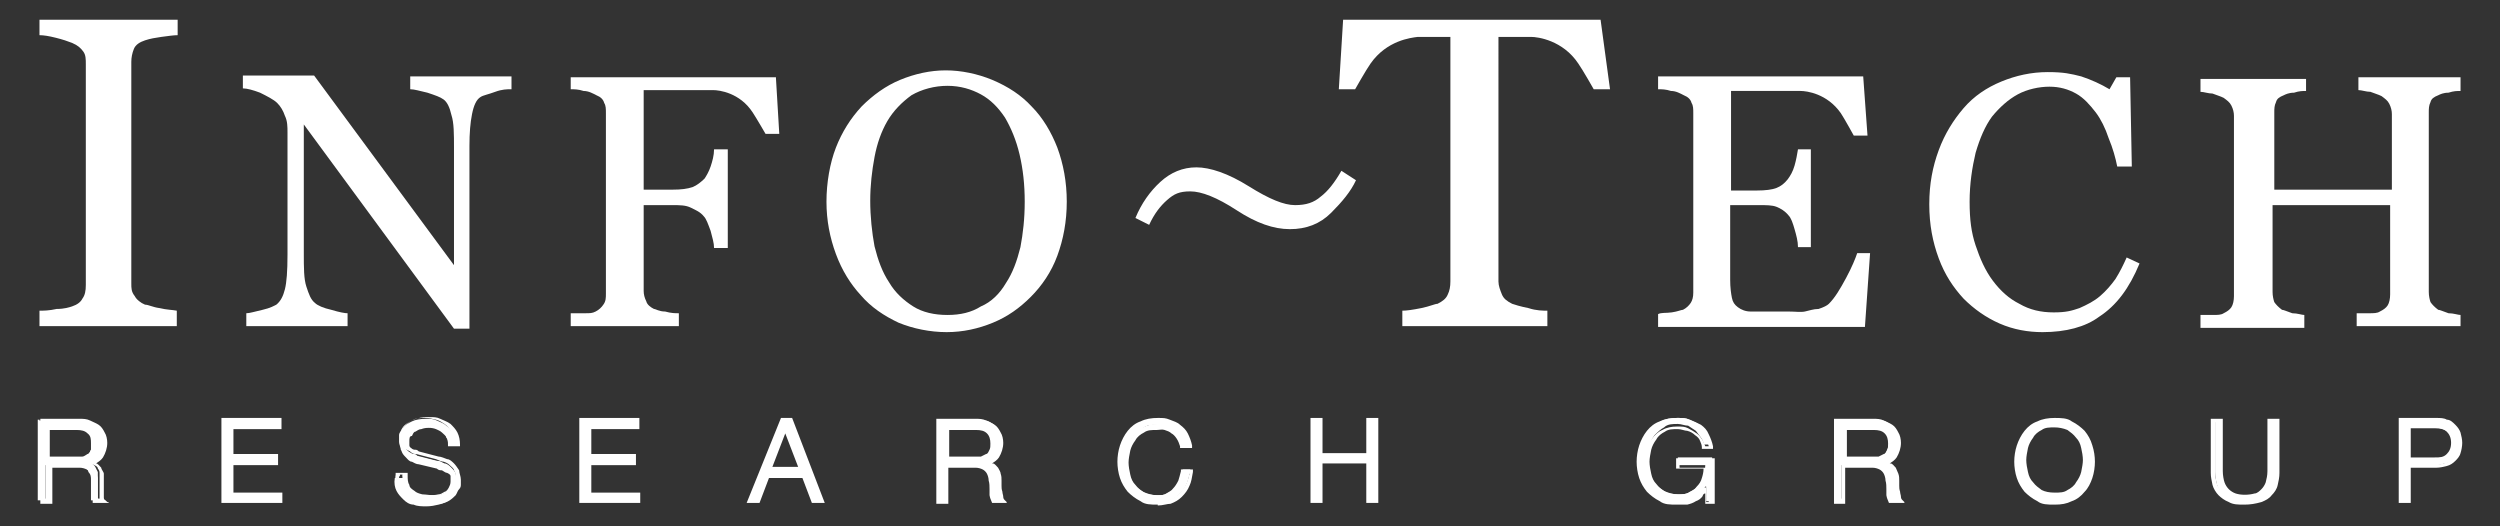 <?xml version="1.0" encoding="UTF-8"?>
<svg id="Layer_1" xmlns="http://www.w3.org/2000/svg" version="1.1" viewBox="0 0 291.3 61.3">
  <rect x="0" y="0" width="291.3" height="61.3" fill="#333333" stroke="none"/>
  <!-- Generator: Adobe Illustrator 29.5.1, SVG Export Plug-In . SVG Version: 2.1.0 Build 141)  -->
  <defs>
    <style>
      .st0 {
        fill: #fff;
      }
    </style>
  </defs>
  <path class="st0" d="M20.7,38H4.6v-1.8c.5,0,1.1,0,2-.2.9,0,1.5-.2,1.8-.3.6-.2,1-.5,1.2-.9.3-.4.4-.9.4-1.6V7.5c0-.6,0-1.1-.3-1.5s-.6-.7-1.3-1c-.5-.2-1.1-.4-1.9-.6-.8-.2-1.4-.3-1.9-.3v-1.8h16.1v1.8c-.5,0-1.1.1-1.9.2-.7.1-1.3.2-1.9.4-.6.2-1.1.5-1.3,1s-.3,1-.3,1.5v25.8c0,.6,0,1,.4,1.5.2.4.7.8,1.2,1,.4,0,.9.3,1.7.4.8.2,1.5.2,2,.3v1.8h0Z"/>
  <path class="st0" d="M59.5,10.4c-.4,0-1,0-1.8.3s-1.4.4-1.7.6c-.5.3-.8,1-1,2s-.3,2.2-.3,3.7v21.3h-1.8l-17.5-23.8v15c0,1.7,0,3,.3,3.9s.5,1.5,1,1.9c.3.3,1,.6,1.9.8,1,.3,1.6.4,1.9.4v1.5h-11.8v-1.5c.4,0,1-.2,1.9-.4s1.4-.5,1.6-.6c.5-.4.8-1,1-1.8s.3-2.1.3-4v-14.3c0-.6,0-1.3-.3-1.9-.2-.6-.5-1.1-.9-1.5s-1.2-.8-2-1.2c-.8-.3-1.5-.5-2-.5v-1.5h8.3l16.3,22.1v-13.6c0-1.7,0-3-.3-3.9-.2-.9-.5-1.5-.9-1.8s-1-.5-1.9-.8c-.9-.2-1.5-.4-2-.4v-1.5h11.8v1.5h0Z"/>
  <path class="st0" d="M120.2,12.4c1.3,1.3,2.3,3,3,4.8.7,1.9,1.1,4,1.1,6.3s-.4,4.4-1.1,6.3c-.7,1.9-1.8,3.5-3.1,4.8s-2.7,2.3-4.4,3-3.5,1.1-5.4,1.1-3.9-.4-5.6-1.1c-1.7-.8-3.2-1.8-4.4-3.2-1.2-1.3-2.2-2.9-2.9-4.8-.7-1.9-1.1-3.9-1.1-6.1s.4-4.5,1.1-6.3,1.7-3.4,3-4.8c1.3-1.3,2.8-2.4,4.5-3.1,1.7-.7,3.5-1.1,5.3-1.1s3.7.4,5.4,1.1c1.9.8,3.4,1.8,4.6,3.1ZM117.2,33c.8-1.2,1.3-2.6,1.7-4.2.3-1.6.5-3.3.5-5.3s-.2-3.8-.6-5.5c-.4-1.7-1-3.1-1.7-4.3-.8-1.2-1.7-2.1-2.8-2.7-1.1-.6-2.4-1-3.9-1s-3,.4-4.2,1.1c-1.1.8-2.1,1.8-2.8,3s-1.2,2.6-1.5,4.2c-.3,1.6-.5,3.3-.5,5.1s.2,3.7.5,5.3c.4,1.6.9,3,1.7,4.2.7,1.2,1.7,2.1,2.8,2.8s2.5,1,4,1,2.8-.3,3.9-1c1.2-.5,2.2-1.5,2.9-2.7h0Z"/>
  <path class="st0" d="M216.4,29.5c-.2.6-.6,1.6-1.3,2.9-.7,1.3-1.3,2.3-2,3-.2.2-.6.4-1.2.6-.6,0-1.1.2-1.6.3s-1.1,0-1.9,0h-4.4c-.6,0-1.1-.2-1.5-.5s-.6-.6-.7-1.1c-.1-.5-.2-1.2-.2-2.1v-8.7h3.3c.9,0,1.6,0,2.1.2s1,.5,1.4,1c.3.3.5.9.7,1.6.2.7.4,1.4.4,2.1h1.5v-11.4h-1.5c-.1.6-.2,1.2-.4,1.9s-.5,1.2-.8,1.6c-.4.5-.8.8-1.3,1s-1.3.3-2.3.3h-3v-11.6h8.1c.7,0,3.1.3,4.7,2.6.4.6,1.5,2.6,1.5,2.6h1.6l-.5-6.9h-23.9v1.5c.4,0,.9,0,1.5.2.6,0,1.1.3,1.5.5.5.2.8.5.9.9.2.3.2.7.2,1.2v20.9c0,.5-.1.9-.3,1.2s-.5.6-.9.8c-.2,0-.6.2-1.3.3s-1.2,0-1.6.2v1.5h24.1l.6-8.6h-1.5Z"/>
  <path class="st0" d="M238,38.7c-1.7,0-3.4-.3-5-1s-3-1.7-4.2-2.9c-1.2-1.3-2.2-2.8-2.9-4.7s-1.1-3.9-1.1-6.3.4-4.4,1.1-6.3c.7-1.9,1.7-3.5,2.9-4.9s2.7-2.4,4.4-3.1c1.7-.7,3.5-1.1,5.4-1.1s2.7.2,3.9.5c1.2.4,2.3.9,3.3,1.5l.8-1.4h1.6l.2,10.4h-1.7c-.2-1-.5-2.1-1-3.3-.4-1.2-.9-2.2-1.5-3-.7-.9-1.4-1.7-2.3-2.2s-1.9-.8-3.1-.8-2.6.3-3.7.9c-1.1.6-2.1,1.5-3,2.6-.8,1.1-1.4,2.5-1.9,4.2-.4,1.7-.7,3.6-.7,5.7s.2,3.6.7,5.1,1.1,2.9,2,4.1c.9,1.2,1.9,2.1,3.1,2.7,1.2.7,2.5,1,4,1s2.1-.2,3-.5c.9-.4,1.7-.8,2.4-1.4.7-.6,1.3-1.3,1.8-2,.5-.8.9-1.6,1.3-2.5l1.5.7c-1.2,2.9-2.7,4.9-4.7,6.2-1.6,1.2-3.9,1.8-6.6,1.8h0Z"/>
  <path class="st0" d="M286.7,38h-12.1v-1.5h1.4c.6,0,1,0,1.3-.2.4-.2.7-.4.9-.7.2-.3.3-.8.3-1.3v-10.4h-13.7v10.1c0,.5.1.9.2,1.2.2.3.5.6.9.9.2,0,.6.2,1.2.4.6,0,1.1.2,1.4.2v1.5h-12.1v-1.5h1.4c.6,0,1,0,1.3-.2.4-.2.7-.4.9-.7.2-.3.3-.8.3-1.3V13.5c0-.4-.1-.8-.3-1.2-.2-.4-.5-.6-.9-.9-.4-.2-.8-.3-1.3-.5-.5,0-1-.2-1.4-.2v-1.5h12.3v1.4c-.4,0-.8,0-1.4.2-.6,0-1,.2-1.2.3-.5.2-.8.4-.9.8-.2.4-.2.8-.2,1.2v9h13.7v-8.8c0-.4-.1-.8-.3-1.2-.2-.4-.5-.6-.9-.9-.4-.2-.8-.3-1.3-.5-.5,0-1-.2-1.4-.2v-1.5h11.9v1.6c-.4,0-.8,0-1.4.2-.6,0-1,.2-1.2.3-.5.2-.8.4-.9.8-.2.4-.2.8-.2,1.2v20.9c0,.5.1.9.2,1.2.2.3.5.6.9.9.2,0,.6.2,1.2.4.6,0,1.1.2,1.4.2v1.5-.2Z"/>
  <path class="st0" d="M90.4,9h-23.9v1.4c.4,0,.9,0,1.5.2.6,0,1.1.3,1.5.5.5.2.8.5.9.9.2.3.2.7.2,1.2v21c0,.5,0,.9-.3,1.3-.2.3-.5.6-.9.8s-.6.2-1.3.2h-1.6v1.5h12.6v-1.5c-.4,0-.9,0-1.6-.2-.7,0-1.1-.3-1.3-.3-.4-.2-.8-.5-.9-.9-.2-.4-.3-.8-.3-1.2v-10h3.3c.9,0,1.6,0,2.2.3s1.1.5,1.5,1c.3.3.5.9.8,1.7.2.8.4,1.4.4,2h1.6v-11.5h-1.6c0,.7-.2,1.4-.4,2-.2.6-.5,1.1-.7,1.4-.4.4-.9.8-1.4,1-.6.2-1.3.3-2.4.3h-3.3v-11.6h8.1c.7,0,3.1.3,4.6,2.6.4.6,1.5,2.5,1.5,2.5h1.6l-.4-6.7h0Z"/>
  <path class="st0" d="M186.5,2.3h-30l-.5,8.1h1.9s1.3-2.3,1.8-3c1.9-2.7,4.7-3,5.5-3.1h.6c2.8,0,1.6,0,1.6,0h1.6v28.5c0,.6-.1,1.1-.3,1.5-.2.5-.6.8-1.2,1.1-.3,0-.9.3-1.9.5s-1.7.3-2.2.3v1.8h16.9v-1.8c-.5,0-1.3,0-2.2-.3-1-.2-1.6-.4-1.9-.5-.6-.3-1-.6-1.2-1.1s-.4-1-.4-1.5V4.3h1.6c-.1,0-1.2,0,1.6,0h.6c.8,0,3.7.4,5.5,3.1.5.7,1.8,3,1.8,3h1.9l-1.1-8.1h0Z"/>
  <g>
    <g>
      <path class="st0" d="M4.6,49h5.4c.3,0,.6.2.9.4.3.2.5.5.6.8.2.3.2.7.2,1.1,0,.6-.2,1.1-.5,1.6-.3.4-.8.7-1.4.8h0c.3,0,.6,0,.8.2s.4.3.5.5l.3.6v2.8c0,.2,0,.4.2.5h-1v-2.4c0-.3,0-.6-.3-.9,0-.3-.3-.5-.6-.6-.2-.2-.6-.2-1-.2h-3.4v4.1h-.9v-9.4h.2,0ZM5.5,53.4h4.1c.2,0,.5-.2.6-.4.2-.2.3-.3.4-.6,0-.2.2-.5.2-.8,0-.6-.2-1-.5-1.4-.3-.3-.8-.5-1.5-.5h-3.3v3.8h0Z"/>
      <path class="st0" d="M12.6,58.6h-1.8c0-.2,0-.3,0-.5v-2.1c0-.3,0-.6-.2-.8s-.3-.4-.5-.5-.5-.2-.8-.2h-3.2v4.2h-1.4v-9.9h4.6c.4,0,.8,0,1.2.2s.7.3,1,.5.5.5.7.9c.2.3.3.8.3,1.2,0,.6-.2,1.2-.5,1.7-.2.3-.5.5-.8.7h0c.2,0,.4.3.6.5,0,.2.3.5.3.7v2.7c0,.2,0,.3.2.4l.2.2h.2ZM11.2,58.1h.4v-2.9c0-.2,0-.4-.2-.6,0-.2-.2-.3-.4-.4s-.4-.2-.7-.2h.2c.3.2.5.4.6.7,0,.3.2.6.3,1v2.3h-.2ZM4.9,58.1h.4v-4.2h4.4v-.4h.2c.5-.2.9-.5,1.2-.8.3-.4.4-.9.4-1.4s0-.7-.2-1c0-.3-.3-.5-.5-.7s-.5-.3-.8-.4-.7,0-1,0h-4.1s0,8.9,0,8.9ZM8.8,53.7h-3.6v-4.2h3.6c.7,0,1.3.2,1.7.6s.6.9.6,1.5,0,.6-.2.9c0,.3-.3.5-.5.7s-.5.3-.7.4h-.9,0ZM5.8,53.2h3.8c.2,0,.4-.2.6-.3.2,0,.3-.3.4-.5v-.7c0-.5,0-.9-.4-1.2-.3-.3-.7-.4-1.3-.4h-3.1v3.2h0Z"/>
    </g>
    <g>
      <path class="st0" d="M26.1,49h6.5v.8h-5.6v3.4h5.2v.8h-5.2v3.7h5.7v.7h-6.6s0-9.4,0-9.4Z"/>
      <path class="st0" d="M32.9,58.6h-7.1v-9.9h7v1.3h-5.6v2.9h5.2v1.3h-5.2v3.2h5.7s0,1.2,0,1.2ZM26.4,58.1h6.1v-.3h-5.7v-4.2h5.2v-.2h-5.2v-3.9h5.6v-.3h-6s0,8.9,0,8.9Z"/>
    </g>
    <g>
      <path class="st0" d="M47.1,55.3c0,.5,0,.9.2,1.2.2.3.4.6.7.8.3.2.6.3,1,.4s.8,0,1.2,0h.8c.3,0,.6-.2.8-.3.3-.2.5-.4.6-.6.2-.2.3-.5.3-.9s0-.5-.2-.7-.3-.4-.5-.5-.4-.2-.6-.3c-.2,0-.5-.2-.7-.2l-2-.5c-.3,0-.5-.2-.8-.3-.3,0-.5-.2-.7-.4-.2-.2-.3-.4-.5-.6,0-.3-.2-.6-.2-.9v-.8c0-.3.3-.6.5-.9s.6-.5,1-.7,1-.3,1.6-.3.9,0,1.3.2.8.3,1.1.6c.3.2.6.6.8.9.2.4.3.8.3,1.3h-.9c0-.4,0-.7-.2-.9,0-.3-.3-.5-.6-.7-.2-.2-.5-.3-.8-.4s-.6,0-1,0h-.9c-.3,0-.5.2-.7.3-.2,0-.4.3-.5.6,0,.2-.2.5-.2.9v.6c0,.2.2.3.3.4,0,0,.3.2.5.3.2,0,.4,0,.5.2l2.3.6c.3,0,.6.2.9.3.3,0,.6.3.8.5.2.2.4.4.5.7,0,.3.2.6.2,1v.4c0,.2,0,.4-.2.6s-.2.4-.4.6l-.6.6c-.3.2-.6.3-1,.4s-.9.2-1.4.2-1.1,0-1.5-.2c-.5,0-.9-.3-1.2-.6s-.6-.6-.8-1c-.2-.4-.3-.9-.2-1.5h.9v-.4h.2Z"/>
      <path class="st0" d="M50,58.8c-.6,0-1.1,0-1.6-.2s-.9-.4-1.3-.6c-.4-.3-.6-.7-.8-1.1-.2-.4-.3-1-.2-1.6v-.2h1.4v.3c0,.4,0,.8.2,1.1,0,.3.3.5.6.7.2.2.5.3.9.4.5,0,1.1.2,1.9,0,.3,0,.5-.2.7-.3.2,0,.4-.3.5-.5s.2-.4.2-.7v-.6c0-.2-.2-.3-.4-.4-.2,0-.4-.2-.6-.3-.2,0-.4,0-.6-.2l-2.1-.5c-.3,0-.6-.2-.8-.3-.3,0-.5-.3-.7-.5s-.4-.4-.5-.7c0-.3-.2-.6-.2-1v-.9c0-.3.3-.7.5-1,.3-.3.6-.6,1.1-.8.5-.2,1-.3,1.7-.3s1,0,1.4.2.8.3,1.2.6c.3.3.6.6.8,1,.2.4.3.9.3,1.4v.2h-1.4v-.2c0-.3,0-.6-.2-.8,0-.2-.3-.4-.5-.6s-.5-.3-.7-.4c-.5-.2-1.2-.2-1.7,0-.3,0-.5.2-.7.3-.2,0-.3.3-.4.5-.3,0-.3.3-.3.6v.5s0,.2.2.3c0,0,.2.2.4.2s.3,0,.5.2l2.3.6c.3,0,.7.2,1,.3.3,0,.6.3.8.5.2.2.4.5.6.8,0,.3.2.7.2,1.1v.5c0,.2,0,.4-.2.6s-.2.4-.4.7c-.2.2-.4.4-.7.6-.3.2-.6.3-1.1.4-.3,0-.8,0-1.4,0h0ZM46.5,55.5c0,.4,0,.8.2,1.1.2.4.4.7.7.9.3.2.7.4,1.1.5.9.2,2.1.2,2.8,0,.4,0,.7-.2.9-.4.2,0,.4-.3.6-.5,0-.2.2-.4.3-.5v-.9c0-.3,0-.6-.2-.9,0-.2-.3-.4-.5-.6s-.4-.3-.7-.4c-.3,0-.6-.2-.9-.3l-2.3-.6c-.2,0-.4,0-.6-.2s-.4-.2-.5-.3c-.2,0-.3-.3-.4-.5s0-.4,0-.7,0-.7.2-1,.4-.5.6-.7.5-.3.8-.4h2c.3,0,.6.3.9.4.3.2.5.5.6.8,0,.2.2.5.2.8h.4c0-.3,0-.6-.2-.9s-.4-.6-.7-.8c-.3-.2-.6-.4-1-.5s-.8-.2-1.3-.2-1.1,0-1.5.3c-.4.2-.7.4-.9.6s-.4.5-.4.8v.7c0,.3,0,.6.2.8,0,.2.2.4.4.6.2.2.4.3.6.4s.5.2.8.3l2.1.5c.2,0,.5,0,.7.2s.5.2.7.4c.2,0,.4.3.5.6,0,.2.2.5.2.8s0,.7-.3,1c-.2.3-.4.5-.7.7-.3.2-.6.3-.9.4-.8.2-1.5,0-2.1,0s-.8-.2-1.1-.5c-.3-.2-.6-.5-.7-.9,0-.3-.2-.7-.2-1.1h-.3v.2h0Z"/>
    </g>
    <g>
      <path class="st0" d="M67.8,49h6.5v.8h-5.6v3.4h5.2v.8h-5.2v3.7h5.7v.7h-6.6v-9.4Z"/>
      <path class="st0" d="M74.6,58.6h-7.1v-9.9h7v1.3h-5.6v2.9h5.2v1.3h-5.2v3.2h5.7v1.2ZM68,58.1h6.1v-.3h-5.7v-4.2h5.2v-.2h-5.2v-3.9h5.6v-.3h-6v8.9Z"/>
    </g>
    <g>
      <path class="st0" d="M91.1,49h1l3.7,9.4h-1l-1.1-2.9h-4.3l-1.1,2.9h-1l3.8-9.4ZM89.7,54.7h3.7l-1.8-4.8s-1.9,4.8-1.9,4.8Z"/>
      <path class="st0" d="M96.1,58.6h-1.5l-1.1-2.9h-3.9l-1.1,2.9h-1.5l4-9.9h1.3s3.8,9.9,3.8,9.9ZM95,58.1h.4l-3.5-8.9h-.3l2.2,5.7h-4.4l2.2-5.7h-.3l-3.6,8.9h.4l1.1-2.9h4.6l1.2,2.9h0ZM90,54.4h3l-1.5-3.9-1.5,3.9Z"/>
    </g>
    <g>
      <path class="st0" d="M109.4,49h5.4c.3,0,.6.2.9.4.3.2.5.5.6.8.2.3.2.7.2,1.1,0,.6-.2,1.1-.5,1.6-.3.4-.8.7-1.4.8h0c.3,0,.6,0,.8.2s.4.3.5.5.2.4.3.6.1.5.1.8v.6c0,.2,0,.5.1.7,0,.2.1.5.1.7.1.2.1.4.2.5h-1c-.1,0-.1-.2-.1-.3s-.1-.3-.1-.4v-.7c0-.3,0-.7-.1-1,0-.3-.1-.6-.3-.9-.1-.3-.3-.5-.6-.6-.2-.2-.6-.2-1-.2h-3.4v4.1h-.9v-9.4h.2,0ZM110.3,53.4h4.1c.2,0,.5-.2.6-.4.2-.2.3-.3.4-.6.1-.2.2-.5.2-.8,0-.6-.2-1-.5-1.4-.3-.3-.8-.5-1.5-.5h-3.3v3.8h0Z"/>
      <path class="st0" d="M117.3,58.6h-1.7c-.1-.2-.1-.3-.2-.5,0,0-.1-.3-.1-.4v-.7c0-.3,0-.7-.1-1,0-.3-.1-.6-.2-.8-.1-.2-.3-.4-.5-.5s-.5-.2-.8-.2h-3.2v4.2h-1.4v-9.9h4.6c.4,0,.8,0,1.2.2s.7.3,1,.5.5.5.7.9c.2.3.3.8.3,1.2,0,.6-.2,1.2-.5,1.7-.2.3-.5.5-.8.7h.1c.2,0,.4.3.6.5.1.2.3.5.3.7.1.3.1.5.1.8v.6c0,.2,0,.4.1.7,0,.2.1.4.1.6s.1.3.2.4l.2.2h0ZM116,58.1h.4s0,0-.1-.2c-.1-.2-.1-.5-.1-.7s0-.5-.1-.7v-.6c0-.3-.1-.5-.1-.7s-.1-.4-.2-.6c-.1-.2-.2-.3-.4-.4s-.4-.2-.7-.2h-.1.2c.3.2.5.4.6.7.1.3.2.6.3,1,0,.3.1.7.1,1v.7s0,.2.1.4c0,0,0,.2.1.2h0ZM109.6,58.1h.4v-4.2h4.4v-.4h.2c.5-.2.9-.5,1.2-.8.3-.4.4-.9.4-1.4s-.1-.7-.2-1-.3-.5-.5-.7-.5-.3-.8-.4-.7,0-1,0h-4.1v8.9h0ZM113.6,53.7h-3.6v-4.2h3.6c.7,0,1.3.2,1.7.6s.6.9.6,1.5-.1.6-.2.9c-.1.3-.3.5-.5.7s-.5.3-.7.4h-.9ZM110.5,53.2h3.8l.6-.3c.2,0,.3-.3.4-.5.1-.2.1-.4.1-.7,0-.5-.1-.9-.4-1.2-.3-.3-.7-.4-1.3-.4h-3.1v3.2h-.1Z"/>
    </g>
    <g>
      <path class="st0" d="M137.8,51.8c-.1-.4-.2-.7-.4-1s-.4-.5-.7-.7-.5-.3-.9-.4c-.3,0-.6-.2-1-.2-.6,0-1.2,0-1.6.4-.4.2-.8.6-1.1.9-.3.4-.5.8-.6,1.3s-.2,1-.2,1.5.1,1,.2,1.5c.1.5.3.9.6,1.3s.7.7,1.1.9,1,.4,1.6.4.8,0,1.2-.2.7-.4.9-.6c.3-.3.5-.6.6-1,.2-.4.3-.8.3-1.2h.9c-.1.6-.2,1.1-.4,1.6s-.5.9-.8,1.2c-.3.3-.7.6-1.2.8-.5.2-1,.3-1.5.3s-1.4,0-1.9-.4c-.6-.3-1-.6-1.4-1.1s-.6-1-.8-1.6-.3-1.2-.3-1.8.1-1.3.3-1.8c.2-.6.5-1.1.8-1.6.4-.5.8-.8,1.4-1.1s1.2-.4,1.9-.4.9,0,1.3.2c.4,0,.8.3,1.2.6.3.3.6.6.9,1,.2.4.4.8.4,1.3h-.8Z"/>
      <path class="st0" d="M134.9,58.8c-.8,0-1.5,0-2-.4-.6-.3-1.1-.7-1.5-1.1-.4-.5-.7-1-.9-1.6s-.3-1.3-.3-1.9.1-1.3.3-1.9.5-1.2.9-1.7.9-.9,1.5-1.1c.6-.3,1.3-.4,2-.4s.9,0,1.4.2.9.3,1.2.6c.4.3.7.6.9,1s.4.9.5,1.4v.3h-1.4v-.2c-.1-.3-.2-.6-.4-.9s-.4-.5-.6-.6c-.2-.2-.5-.3-.8-.4s-.6,0-.9,0c-.6,0-1.1,0-1.5.3-.4.2-.8.5-1,.9-.3.4-.5.8-.6,1.2-.1.5-.2,1-.2,1.4s.1,1,.2,1.4c.1.5.3.9.6,1.2.3.4.6.6,1,.9.4.2.9.3,1.5.3s.8,0,1.1-.2.6-.3.8-.6c.2-.2.4-.5.6-.9.1-.3.2-.7.3-1.1v-.2h1.4v.3c-.1.6-.2,1.2-.4,1.6-.2.5-.5.9-.9,1.3s-.8.6-1.3.8c-.4,0-.9.2-1.5.2h0ZM134.9,49c-.7,0-1.3,0-1.8.4s-1,.6-1.3,1-.6.9-.8,1.5-.3,1.2-.3,1.8.1,1.2.3,1.8c.2.6.4,1.1.8,1.5.3.4.8.8,1.3,1s1.1.4,1.8.4,1,0,1.4-.2.8-.4,1.1-.7c.3-.3.6-.7.8-1.1s.3-.8.4-1.2h-.4c-.1.4-.2.7-.3,1-.2.4-.4.7-.7,1s-.6.5-1,.7-.8.3-1.3.3-1.2,0-1.7-.4-.9-.6-1.2-1-.5-.9-.7-1.4c-.1-.5-.2-1-.2-1.6s.1-1.1.2-1.6c.1-.5.4-1,.7-1.4s.7-.8,1.2-1c.5-.3,1.1-.4,1.7-.4s.7,0,1.1.2c.3,0,.6.3.9.5.3.2.5.5.7.8s.3.5.4.9h.4c-.1-.3-.2-.7-.4-.9-.2-.3-.5-.6-.8-.9-.3-.2-.7-.4-1.1-.5-.4-.4-.8-.5-1.2-.5h0Z"/>
    </g>
    <g>
      <path class="st0" d="M152.9,49h.9v4.1h5.6v-4.1h.9v9.4h-.9v-4.6h-5.6v4.6h-.9v-9.4Z"/>
      <path class="st0" d="M160.6,58.6h-1.4v-4.6h-5.1v4.6h-1.4v-9.9h1.4v4.1h5.1v-4.1h1.4v9.9ZM159.7,58.1h.4v-8.9h-.4v4.1h-6.1v-4.1h-.4v8.9h.4v-4.6h6.1v4.6Z"/>
    </g>
    <g>
      <path class="st0" d="M199.4,58.4h-.6v-1.7h-.1c-.2.3-.4.6-.6.9-.2.2-.5.4-.8.6s-.6.3-.9.3h-1c-.7,0-1.4,0-1.9-.4-.6-.3-1-.6-1.4-1.1s-.6-1-.8-1.6-.3-1.2-.3-1.8.1-1.3.3-1.8c.2-.6.5-1.1.8-1.6.4-.5.8-.8,1.4-1.1s1.2-.4,1.9-.4,1,0,1.4.2.8.3,1.2.6c.3.3.6.6.9,1,.2.4.4.8.5,1.3h-.9c0-.3-.1-.5-.3-.8s-.4-.5-.6-.8c-.3-.2-.6-.4-.9-.6-.4,0-.8-.2-1.2-.2-.6,0-1.2,0-1.6.4-.4.2-.8.6-1.1.9-.3.4-.5.8-.6,1.3s-.2,1-.2,1.5.1,1,.2,1.5c.1.5.3.9.6,1.3s.7.7,1.1.9,1,.4,1.6.4,1,0,1.4-.3c.4-.2.8-.4,1-.7.3-.3.5-.7.6-1.1s.2-.9.2-1.4h-3.2v-.8h4v5h0Z"/>
      <path class="st0" d="M195.4,58.8c-.8,0-1.5,0-2-.4-.6-.3-1.1-.7-1.5-1.1-.4-.5-.7-1-.9-1.6s-.3-1.3-.3-1.9.1-1.3.3-1.9.5-1.2.9-1.7.9-.9,1.5-1.1c.6-.3,1.3-.4,2-.4s1,0,1.5.2.9.4,1.3.6c.4.3.7.6.9,1.1.2.4.4.9.5,1.4v.3c.1,0-1.3,0-1.3,0v-.2c0-.2-.1-.5-.2-.7-.1-.3-.3-.5-.6-.7-.2-.2-.5-.4-.9-.5-.3,0-.7-.2-1.1-.2-.6,0-1.1,0-1.5.3-.4.2-.8.5-1,.9-.3.4-.5.8-.6,1.2-.1.5-.2,1-.2,1.4s.1,1,.2,1.4c.1.5.3.9.6,1.2.3.4.6.6,1,.9.4.2.9.3,1.5.3s.9,0,1.3-.2c.4-.2.7-.4.9-.7.3-.3.5-.6.6-1,.1-.3.2-.7.2-1.1h-3.2v-1.2h4.5v5.3h-1.1v-1.2c-.2,0-.3.2-.3.3-.2.3-.5.5-.8.6-.3.2-.6.3-1,.4h-1.2,0ZM195.4,49c-.7,0-1.3,0-1.8.4s-1,.6-1.3,1-.6.9-.8,1.5-.3,1.2-.3,1.8.1,1.2.3,1.8c.2.6.4,1.1.8,1.5.3.4.8.8,1.3,1s1.1.4,1.8.4h.9c.3,0,.6-.2.8-.3.3,0,.5-.3.7-.5s.4-.5.5-.8h.5v1.7h.3v-4.3h-3.4v.3h3.2v.2c0,.5-.1,1-.2,1.5-.2.5-.4.9-.7,1.2-.3.3-.7.6-1.1.8s-.9.3-1.5.3-1.2,0-1.7-.4-.9-.6-1.2-1-.5-.9-.7-1.4c-.1-.5-.2-1-.2-1.6s.1-1.1.2-1.6c.1-.5.4-1,.7-1.4s.7-.8,1.2-1c.5-.3,1.1-.4,1.7-.4s.9,0,1.3.2c.4.2.7.4,1,.6s.5.5.7.8c.1.2.2.5.3.7h.4c-.1-.4-.2-.7-.4-1-.2-.4-.5-.7-.8-.9-.3-.2-.7-.4-1.1-.6-.5-.2-1-.3-1.4-.3v-.2Z"/>
    </g>
    <g>
      <path class="st0" d="M213.9,49h5.4c.3,0,.6.2.9.4.3.2.5.5.6.8.2.3.2.7.2,1.1,0,.6-.2,1.1-.5,1.6-.3.4-.8.7-1.4.8h0c.3,0,.6,0,.8.2s.4.3.5.5.2.4.3.6.1.5.1.8v.6c0,.2,0,.5.1.7,0,.2.1.5.1.7.1.2.1.4.2.5h-1c-.1,0-.1-.2-.1-.3s-.1-.3-.1-.4v-.7c0-.3,0-.7-.1-1,0-.3-.1-.6-.3-.9-.1-.3-.3-.5-.6-.6-.2-.2-.6-.2-1-.2h-3.4v4.1h-.9v-9.4h.2,0ZM214.8,53.4h4.1c.2,0,.5-.2.6-.4.2-.2.3-.3.4-.6.1-.2.2-.5.2-.8,0-.6-.2-1-.5-1.4-.3-.3-.8-.5-1.5-.5h-3.3v3.8h0Z"/>
      <path class="st0" d="M221.9,58.6h-1.8c-.1-.2-.1-.3-.2-.5,0,0-.1-.3-.1-.4v-.7c0-.3,0-.7-.1-1,0-.3-.1-.6-.2-.8-.1-.2-.3-.4-.5-.5s-.5-.2-.8-.2h-3.2v4.2h-1.3v-9.9h4.6c.4,0,.8,0,1.2.2s.7.3,1,.5.5.5.7.9c.2.3.3.8.3,1.2,0,.6-.2,1.2-.5,1.7-.2.3-.5.5-.8.7h.1c.2,0,.4.3.6.5.1.2.2.5.3.7.1.3.1.5.1.8v.6c0,.2,0,.4.1.7,0,.2.1.4.1.6s.1.3.2.4l.2.2h0ZM220.5,58.1h.4s0,0-.1-.2c-.1-.2-.1-.5-.1-.7s0-.5-.1-.7v-.6c0-.3-.1-.5-.1-.7-.1-.2-.1-.4-.2-.6-.1-.2-.2-.3-.4-.4s-.4-.2-.7-.2h-.1.2c.3.2.5.4.6.7.1.3.2.6.3,1,0,.3.1.7.1,1v.7s0,.2.1.4c.1,0,.1.2.1.2h0ZM214.2,58.1h.4v-4.2h4.4v-.4h.2c.5-.2.9-.5,1.2-.8.3-.4.4-.9.4-1.4s-.1-.7-.2-1c-.1-.3-.3-.5-.5-.7s-.5-.3-.8-.4-.7,0-1,0h-4.1v8.9h0ZM218.1,53.7h-3.6v-4.2h3.6c.7,0,1.3.2,1.7.6s.6.9.6,1.5-.1.6-.2.9c-.1.3-.3.5-.5.7s-.5.3-.7.4h-.9ZM215.1,53.2h3.8l.6-.3c.2,0,.3-.3.4-.5.1-.2.1-.4.1-.7,0-.5-.1-.9-.4-1.2-.3-.3-.7-.4-1.3-.4h-3.1v3.2h-.1Z"/>
    </g>
    <g>
      <path class="st0" d="M234.9,53.7c0-.6.1-1.3.3-1.8.2-.6.5-1.1.8-1.6.4-.5.8-.8,1.4-1.1.6-.3,1.2-.4,1.9-.4s1.4,0,1.9.4c.6.3,1,.6,1.4,1.1s.6,1,.8,1.6c.2.6.3,1.2.3,1.8s-.1,1.3-.3,1.8c-.2.6-.5,1.1-.8,1.6-.4.5-.8.8-1.4,1.1-.6.3-1.2.4-1.9.4s-1.4,0-1.9-.4c-.6-.3-1-.6-1.4-1.1s-.6-1-.8-1.6c-.2-.6-.3-1.2-.3-1.8ZM235.8,53.7c0,.5.1,1,.2,1.5s.3.9.6,1.3c.3.4.7.7,1.1.9.4.2,1,.4,1.6.4s1.1,0,1.6-.4c.4-.2.8-.6,1.1-.9.3-.4.5-.8.6-1.3s.2-1,.2-1.5-.1-1-.2-1.5-.3-.9-.6-1.3c-.3-.4-.7-.7-1.1-.9-.4-.2-1-.4-1.6-.4s-1.2,0-1.6.4c-.4.2-.8.6-1.1.9-.3.4-.5.8-.6,1.3s-.2,1-.2,1.5Z"/>
      <path class="st0" d="M239.4,58.8c-.8,0-1.5,0-2-.4-.6-.3-1.1-.7-1.5-1.1-.4-.5-.7-1-.9-1.6-.2-.6-.3-1.3-.3-1.9s.1-1.3.3-1.9c.2-.6.5-1.2.9-1.7s.9-.9,1.5-1.1c.6-.3,1.3-.4,2-.4s1.5,0,2,.4c.6.3,1.1.7,1.5,1.1.4.5.7,1,.9,1.7.2.6.3,1.3.3,1.9s-.1,1.3-.3,1.9c-.2.6-.5,1.2-.9,1.6-.4.5-.9.9-1.5,1.1-.6.3-1.2.4-2,.4ZM239.4,49c-.7,0-1.3,0-1.8.4s-1,.6-1.3,1-.6.9-.8,1.5c-.2.6-.3,1.2-.3,1.8s.1,1.2.3,1.8c.2.6.4,1.1.8,1.5.3.4.8.8,1.3,1s1.1.4,1.8.4,1.3,0,1.8-.4,1-.6,1.3-1,.6-.9.8-1.5c.2-.6.3-1.2.3-1.8s-.1-1.2-.3-1.8c-.2-.6-.4-1.1-.8-1.5-.3-.4-.8-.8-1.3-1s-1.1-.4-1.8-.4ZM239.4,58.1c-.7,0-1.2,0-1.7-.4s-.9-.6-1.2-1c-.3-.4-.5-.9-.7-1.4-.1-.5-.2-1-.2-1.6s.1-1.1.2-1.6.4-1,.7-1.4c.3-.4.7-.8,1.2-1,.5-.3,1.1-.4,1.7-.4s1.2,0,1.7.4.9.6,1.2,1c.3.4.5.9.7,1.4.1.5.2,1,.2,1.6s-.1,1.1-.2,1.6-.4,1-.7,1.4c-.3.4-.7.8-1.2,1s-1.1.4-1.7.4ZM239.4,49.8c-.6,0-1.1,0-1.5.3-.4.2-.8.5-1,.9-.3.4-.5.8-.6,1.2-.1.5-.2,1-.2,1.4s.1,1,.2,1.4c.1.5.3.9.6,1.2.3.4.6.6,1,.9.4.2.9.3,1.5.3s1.1,0,1.5-.3c.4-.2.8-.5,1-.9.3-.4.5-.8.6-1.2.1-.5.2-1,.2-1.4s-.1-1-.2-1.4c-.1-.5-.3-.9-.6-1.2-.3-.4-.6-.6-1-.9-.5-.2-1-.3-1.5-.3Z"/>
    </g>
    <g>
      <path class="st0" d="M257.9,49h.9v5.8c0,.5.1,1,.2,1.4s.3.7.5.9c.2.2.5.4.9.5.3,0,.7.2,1.2.2s.8,0,1.2-.2c.3,0,.6-.3.9-.5.2-.2.4-.6.5-.9.1-.4.2-.8.2-1.4v-5.8h.9v6c0,.5-.1.9-.2,1.4-.1.4-.4.8-.6,1.1-.3.3-.7.6-1.1.8-.5.2-1,.3-1.7.3s-1.2,0-1.7-.3c-.5-.2-.8-.5-1.1-.8-.3-.3-.5-.7-.6-1.1s-.2-.9-.2-1.4v-6h-.2,0Z"/>
      <path class="st0" d="M261.5,58.8c-.7,0-1.3,0-1.8-.3-.5-.2-.9-.5-1.2-.8-.3-.3-.6-.8-.7-1.2-.1-.5-.2-.9-.2-1.4v-6.3h1.4v6.1c0,.5.1,1,.2,1.3s.3.6.5.8c.2.2.5.4.8.5.6.2,1.5.2,2.2,0,.3,0,.6-.3.8-.5.2-.2.4-.5.5-.8.1-.4.2-.8.2-1.3v-6.1h1.4v6.3c0,.5-.1,1-.2,1.4-.1.5-.4.9-.7,1.2-.3.4-.7.6-1.2.8-.7.2-1.3.3-2,.3h0ZM258.1,49.2v5.8c0,.5.1.9.2,1.3s.3.7.6,1c.3.3.6.5,1,.7s1,.3,1.6.3,1.2,0,1.6-.3c.4-.2.8-.4,1-.7.3-.3.5-.6.6-1s.2-.8.2-1.3v-5.8h-.4v5.6c0,.6-.1,1.1-.2,1.5s-.3.8-.6,1-.6.5-1,.6c-.7.2-1.8.2-2.5,0-.4,0-.7-.3-1-.6-.3-.3-.5-.6-.6-1s-.2-.9-.2-1.5v-5.6h-.3Z"/>
    </g>
    <g>
      <path class="st0" d="M279.7,49h4.2c.4,0,.8,0,1.1.2.3,0,.6.3.9.5.2.2.4.5.6.8.1.3.2.7.2,1.1s-.1.8-.2,1.1c-.1.3-.3.6-.6.8-.2.2-.5.4-.9.5-.3,0-.7.2-1.1.2h-3.3v4h-.9v-9.2h0ZM280.6,53.6h3.1c.6,0,1.1-.2,1.5-.5s.6-.8.6-1.4-.2-1.1-.6-1.4-.9-.5-1.5-.5h-3.1v3.8Z"/>
      <path class="st0" d="M280.9,58.6h-1.4v-9.9h4.4c.4,0,.9,0,1.2.2.4,0,.7.3,1,.6.3.3.5.6.6.9.1.4.2.8.2,1.2s-.1.9-.2,1.2c-.1.4-.4.7-.6.9-.3.3-.6.5-1,.6s-.8.2-1.2.2h-3v4.1h0ZM280,58.1h.4v-4h3.5c.4,0,.7,0,1.1-.2.3,0,.6-.3.8-.5.2-.2.4-.5.5-.8s.2-.7.2-1-.1-.7-.2-1-.3-.6-.5-.8c-.2-.2-.5-.4-.8-.5s-.7-.2-1.1-.2h-3.9v9ZM283.7,53.8h-3.3v-4.3h3.3c.7,0,1.2.2,1.7.5.4.4.7.9.7,1.6s-.2,1.3-.7,1.6c-.4.5-1,.6-1.7.6ZM280.9,53.3h2.8c.6,0,1,0,1.4-.4.3-.3.5-.7.5-1.3s-.2-1-.5-1.3-.8-.4-1.4-.4h-2.8v3.4Z"/>
    </g>
  </g>
  <path class="st0" d="M132.3,25.4c.7-1.7,1.7-3.1,2.9-4.2,1.2-1.1,2.6-1.7,4.2-1.7s3.7.7,6.1,2.2c2.4,1.5,4.1,2.2,5.4,2.2s2.2-.3,3-1c.8-.6,1.6-1.6,2.4-3l1.7,1.1c-.6,1.3-1.6,2.5-2.9,3.8-1.3,1.3-2.9,1.9-4.8,1.9s-3.9-.7-6.2-2.2-4.1-2.2-5.4-2.2-1.9.3-2.7,1-1.5,1.6-2.1,2.9l-1.6-.8h0Z"/>
</svg>